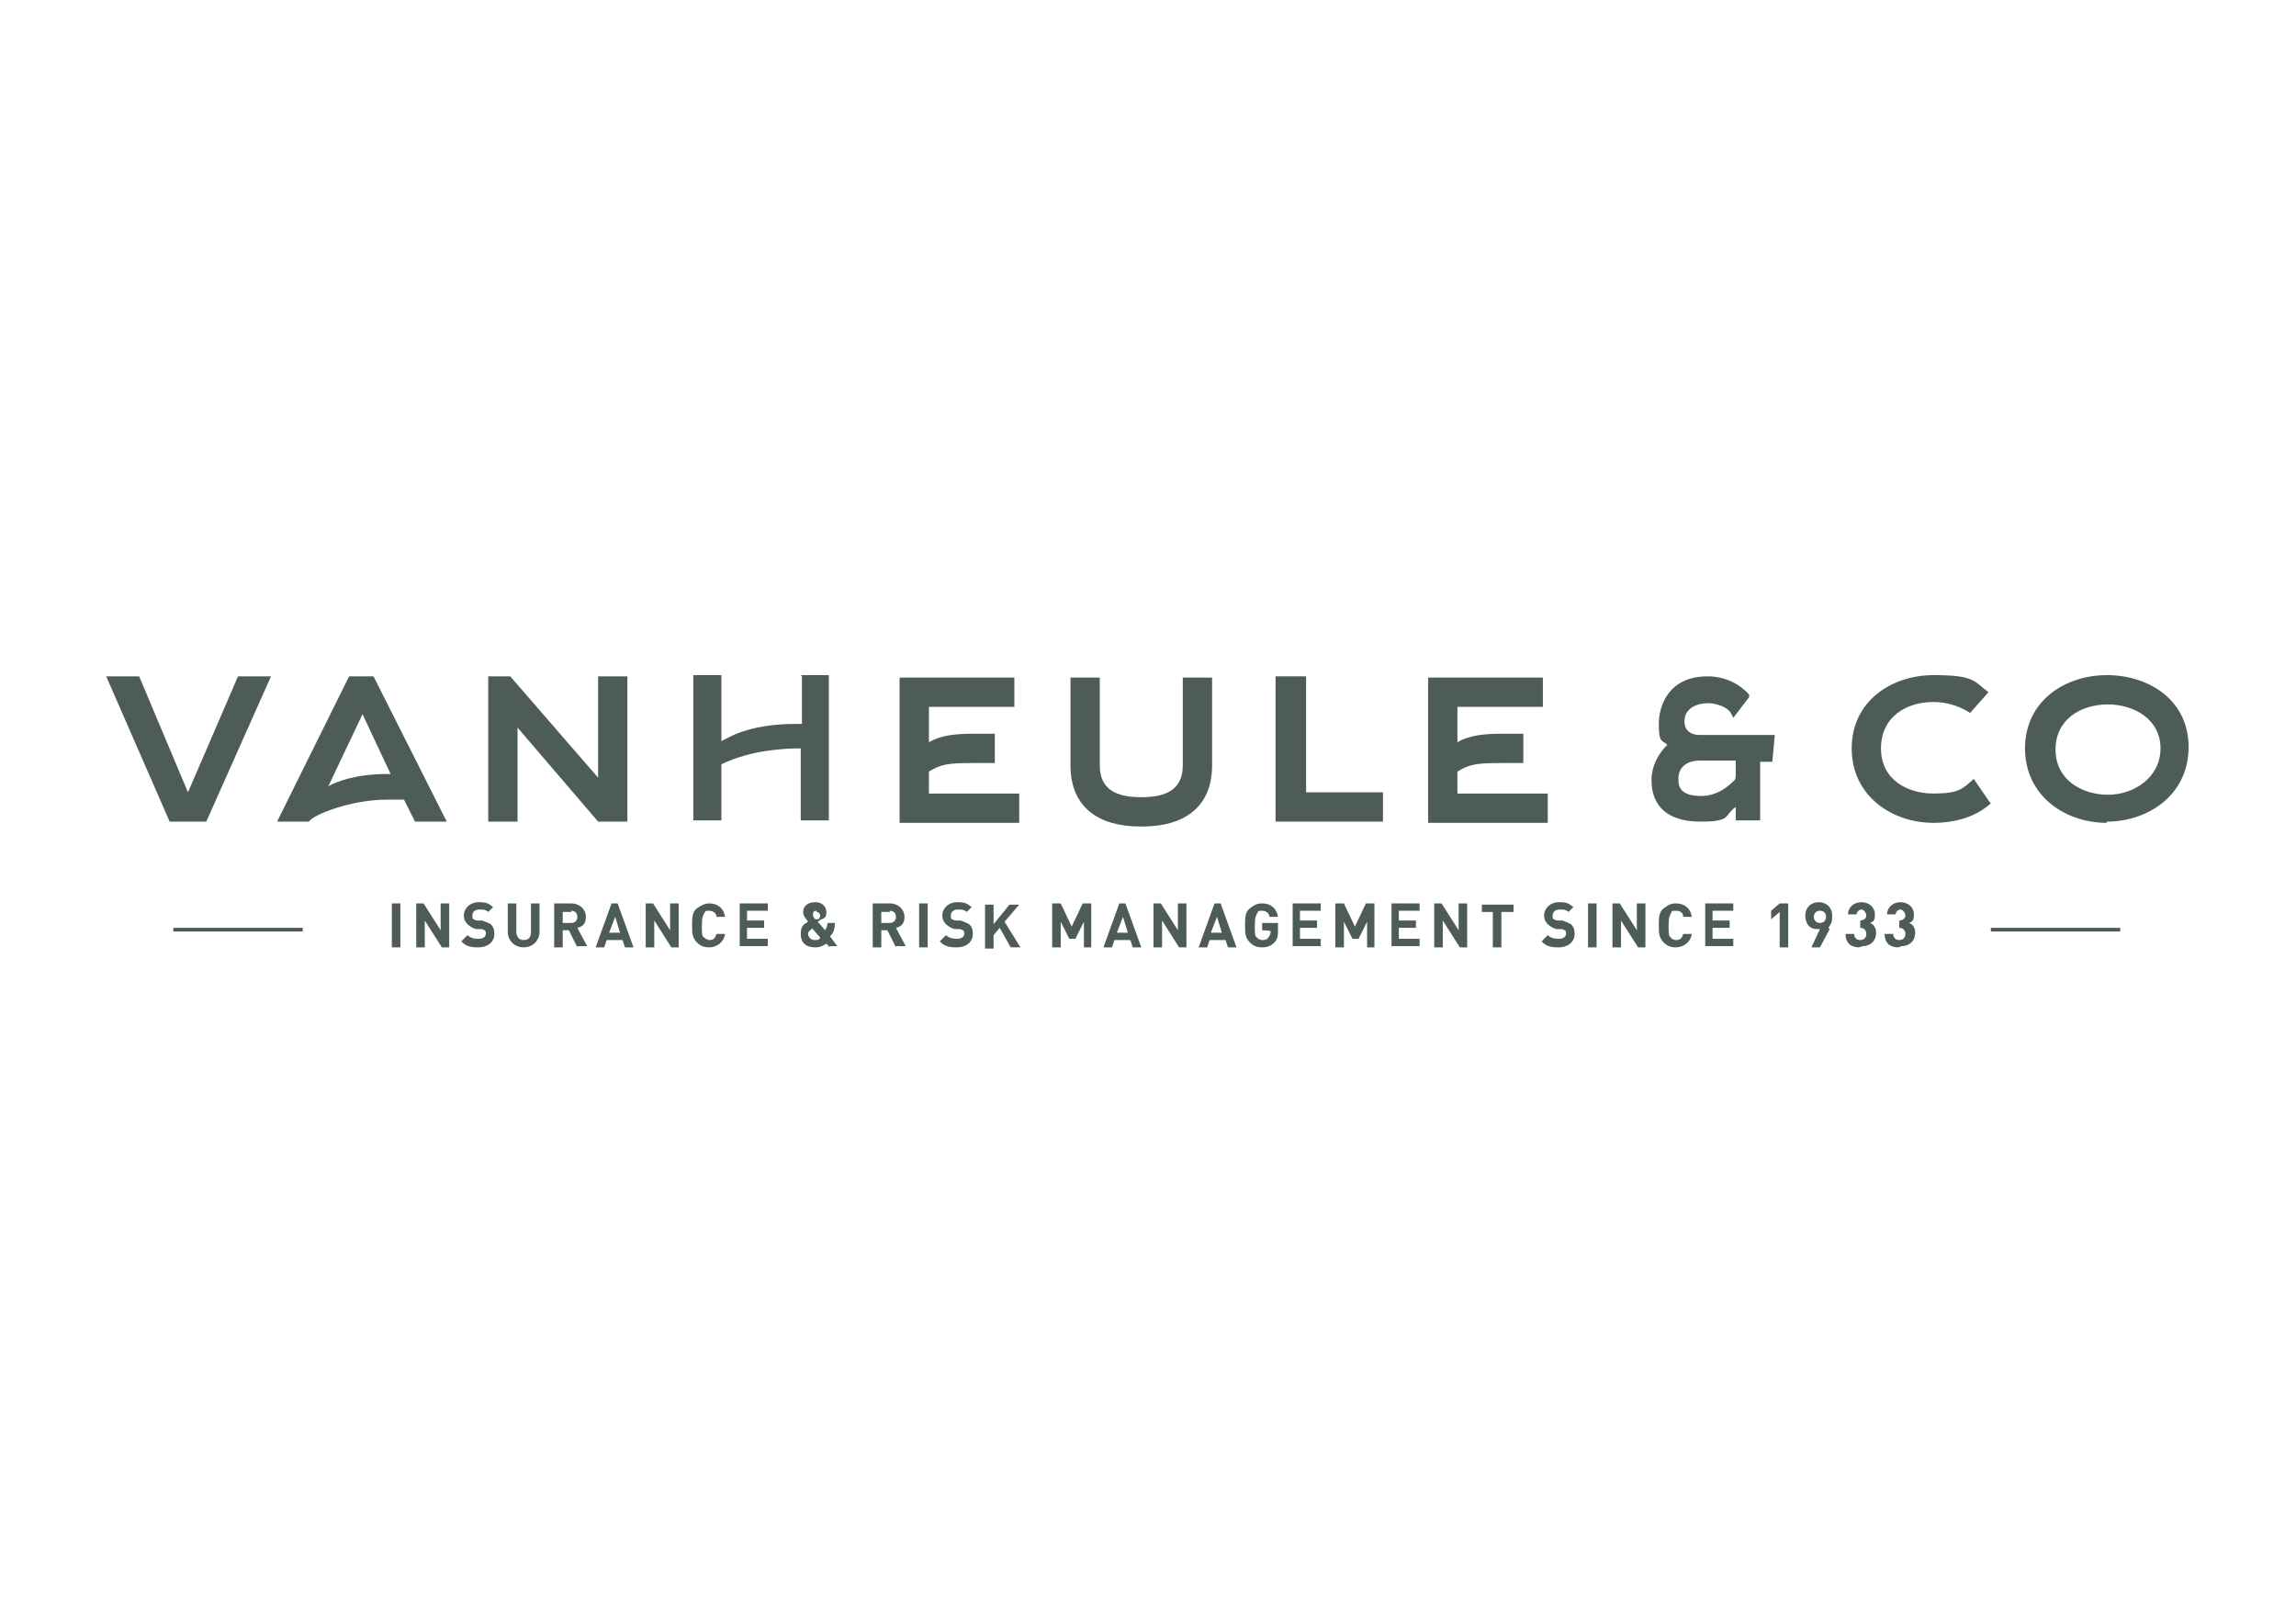 <?xml version="1.0" encoding="UTF-8"?>
<svg id="Layer_1" xmlns="http://www.w3.org/2000/svg" xmlns:xlink="http://www.w3.org/1999/xlink" version="1.1" viewBox="0 0 188.1 133">
  <!-- Generator: Adobe Illustrator 29.2.1, SVG Export Plug-In . SVG Version: 2.1.0 Build 116)  -->
  <defs>
    <style>
      .st0 {
        fill: #4d5c57;
      }
    </style>
  </defs>
  <g>
    <path class="st0" d="M32.1,77.6v-3.6h.7v3.6h-.7Z"/>
    <path class="st0" d="M36.2,77.6l-1.4-2.2v2.2h-.7v-3.6h.6l1.4,2.2v-2.2h.7v3.6h-.6Z"/>
    <path class="st0" d="M39.1,77.6c-.5,0-1-.1-1.3-.5l.5-.5c.2.2.5.3.9.3s.6-.2.6-.4,0-.2-.1-.3c0,0-.2-.1-.3-.1h-.4c-.3-.1-.5-.2-.7-.4-.2-.2-.3-.4-.3-.7,0-.6.5-1.1,1.2-1.1s.8.1,1.2.4l-.4.4c-.2-.2-.5-.2-.7-.2-.4,0-.6.2-.6.5s0,.2.1.3c0,0,.2.1.3.1h.4c.3.1.5.2.7.3.2.2.3.4.3.8,0,.7-.6,1.1-1.3,1.1Z"/>
    <path class="st0" d="M42.9,77.6c-.7,0-1.3-.5-1.3-1.3v-2.3h.7v2.3c0,.4.2.7.6.7s.6-.2.6-.7v-2.3h.7v2.3c0,.8-.6,1.3-1.3,1.3Z"/>
    <path class="st0" d="M47.3,77.6l-.7-1.4h-.5v1.4h-.7v-3.6h1.4c.7,0,1.2.5,1.2,1.1s-.3.8-.7.9l.8,1.5h-.8ZM46.8,74.7h-.7v.9h.7c.3,0,.5-.2.5-.5s-.2-.5-.5-.5Z"/>
    <path class="st0" d="M51.2,77.6l-.2-.6h-1.3l-.2.6h-.7l1.3-3.6h.5l1.3,3.6h-.7ZM50.4,75.1l-.5,1.3h.9l-.4-1.3Z"/>
    <path class="st0" d="M55,77.6l-1.4-2.2v2.2h-.7v-3.6h.6l1.4,2.2v-2.2h.7v3.6h-.6Z"/>
    <path class="st0" d="M58.1,77.6c-.4,0-.7-.1-1-.4-.4-.4-.4-.8-.4-1.4s0-1.1.4-1.4c.3-.2.6-.4,1-.4.7,0,1.2.4,1.3,1.1h-.7c0-.3-.3-.5-.6-.5s-.3,0-.4.2c-.1.2-.2.3-.2,1s0,.9.2,1c.1.1.3.2.4.2.4,0,.5-.2.6-.5h.7c-.1.7-.7,1.1-1.3,1.1Z"/>
    <path class="st0" d="M60.6,77.6v-3.6h2.3v.6h-1.7v.8h1.4v.6h-1.4v.9h1.7v.6h-2.3Z"/>
    <path class="st0" d="M68,77.6l-.3-.3c-.2.1-.4.3-.9.3-.8,0-1.2-.4-1.2-1.1s.3-.8.6-1c-.1-.2-.4-.4-.4-.8,0-.5.4-.8,1-.8s.9.4.9.8-.1.5-.4.6c0,0-.2.1-.3.2l.6.7c.1-.2.2-.4.2-.6h.6c0,.5-.1.8-.4,1.1l.6.8h-.8ZM66.6,76c-.2.2-.4.3-.4.5s.2.5.5.5.4,0,.5-.2l-.7-.8ZM66.9,74.6c-.2,0-.3.1-.3.3s.1.3.2.4c0,0,.2,0,.2,0,.1,0,.2-.2.2-.3s-.1-.3-.3-.3Z"/>
    <path class="st0" d="M73.4,77.6l-.7-1.4h-.5v1.4h-.7v-3.6h1.4c.7,0,1.2.5,1.2,1.1s-.3.8-.7.9l.8,1.5h-.8ZM72.9,74.7h-.7v.9h.7c.3,0,.5-.2.5-.5s-.2-.5-.5-.5Z"/>
    <path class="st0" d="M75.3,77.6v-3.6h.7v3.6h-.7Z"/>
    <path class="st0" d="M78.3,77.6c-.5,0-1-.1-1.3-.5l.5-.5c.2.2.5.3.9.3s.6-.2.6-.4,0-.2-.1-.3c0,0-.2-.1-.3-.1h-.4c-.3-.1-.5-.2-.7-.4-.2-.2-.3-.4-.3-.7,0-.6.5-1.1,1.2-1.1s.8.1,1.2.4l-.4.4c-.2-.2-.5-.2-.7-.2-.4,0-.6.2-.6.5s0,.2.1.3c0,0,.2.1.3.1h.4c.3.1.5.2.7.3.2.2.3.4.3.8,0,.7-.6,1.1-1.3,1.1Z"/>
    <path class="st0" d="M82.8,77.6l-.9-1.6-.5.6v1.1h-.7v-3.6h.7v1.6l1.3-1.6h.8l-1.2,1.4,1.3,2.1h-.8Z"/>
    <path class="st0" d="M88.8,77.6v-2.1l-.7,1.4h-.5l-.7-1.4v2.1h-.7v-3.6h.7l.9,1.9.9-1.9h.7v3.6h-.7Z"/>
    <path class="st0" d="M92.8,77.6l-.2-.6h-1.3l-.2.6h-.7l1.3-3.6h.5l1.3,3.6h-.7ZM92,75.1l-.5,1.3h.9l-.4-1.3Z"/>
    <path class="st0" d="M96.6,77.6l-1.4-2.2v2.2h-.7v-3.6h.6l1.4,2.2v-2.2h.7v3.6h-.6Z"/>
    <path class="st0" d="M100.6,77.6l-.2-.6h-1.3l-.2.6h-.7l1.3-3.6h.5l1.3,3.6h-.7ZM99.7,75.1l-.5,1.3h.9l-.4-1.3Z"/>
    <path class="st0" d="M104.4,77.2c-.3.3-.6.4-1,.4s-.7-.1-1-.4c-.4-.4-.4-.8-.4-1.4s0-1.1.4-1.4.6-.4,1-.4c.8,0,1.2.5,1.3,1.1h-.7c0-.3-.3-.5-.6-.5s-.3,0-.4.2c-.1.2-.2.3-.2,1s0,.9.2,1c0,.1.3.2.4.2s.4,0,.5-.2c.1-.1.2-.3.2-.5h0c0-.1-.7-.1-.7-.1v-.6h1.3v.5c0,.5,0,.8-.3,1.1Z"/>
    <path class="st0" d="M105.9,77.6v-3.6h2.3v.6h-1.7v.8h1.4v.6h-1.4v.9h1.7v.6h-2.3Z"/>
    <path class="st0" d="M112,77.6v-2.1l-.7,1.4h-.5l-.7-1.4v2.1h-.7v-3.6h.7l.9,1.9.9-1.9h.7v3.6h-.7Z"/>
    <path class="st0" d="M114,77.6v-3.6h2.3v.6h-1.7v.8h1.4v.6h-1.4v.9h1.7v.6h-2.3Z"/>
    <path class="st0" d="M119.6,77.6l-1.4-2.2v2.2h-.7v-3.6h.6l1.4,2.2v-2.2h.7v3.6h-.6Z"/>
    <path class="st0" d="M123,74.7v2.9h-.7v-2.9h-.9v-.6h2.6v.6h-.9Z"/>
    <path class="st0" d="M127.6,77.6c-.5,0-1-.1-1.3-.5l.5-.5c.2.2.5.3.9.3s.6-.2.6-.4,0-.2-.1-.3c0,0-.2-.1-.3-.1h-.4c-.3-.1-.5-.2-.7-.4-.2-.2-.3-.4-.3-.7,0-.6.5-1.1,1.2-1.1s.8.1,1.2.4l-.4.4c-.2-.2-.5-.2-.7-.2-.4,0-.6.2-.6.5s0,.2.1.3c0,0,.2.1.3.1h.4c.3.1.5.2.7.3.2.2.3.4.3.8,0,.7-.6,1.1-1.3,1.1Z"/>
    <path class="st0" d="M130.1,77.6v-3.6h.7v3.6h-.7Z"/>
    <path class="st0" d="M134.2,77.6l-1.4-2.2v2.2h-.7v-3.6h.6l1.4,2.2v-2.2h.7v3.6h-.6Z"/>
    <path class="st0" d="M137.3,77.6c-.4,0-.7-.1-1-.4-.4-.4-.4-.8-.4-1.4s0-1.1.4-1.4.6-.4,1-.4c.7,0,1.2.4,1.3,1.1h-.7c0-.3-.2-.5-.6-.5s-.3,0-.4.2c-.1.2-.2.3-.2,1s0,.9.2,1c0,.1.3.2.4.2.4,0,.5-.2.6-.5h.7c-.1.7-.7,1.1-1.3,1.1Z"/>
    <path class="st0" d="M139.7,77.6v-3.6h2.3v.6h-1.7v.8h1.4v.6h-1.4v.9h1.7v.6h-2.3Z"/>
    <path class="st0" d="M145.8,77.6v-2.9l-.7.6v-.7l.7-.6h.7v3.6h-.7Z"/>
    <path class="st0" d="M149.9,76.1l-.8,1.5h-.7l.7-1.5c0,0-.2,0-.3,0-.5,0-.9-.4-.9-1.1s.5-1.1,1.1-1.1,1.1.4,1.1,1.1-.1.6-.3,1ZM149.1,74.6c-.3,0-.5.2-.5.5s.2.5.5.5.5-.2.5-.5-.2-.5-.5-.5Z"/>
    <path class="st0" d="M152.3,77.6c-.6,0-1.1-.3-1.1-1.1h.7c0,.3.2.5.5.5s.5-.2.5-.5-.2-.5-.5-.5h0v-.6h0c.3,0,.5-.2.5-.4s-.2-.5-.4-.5-.4.2-.4.4h-.7c0-.6.5-1,1.1-1s1.1.4,1.1,1-.2.6-.4.7c.3.1.5.4.5.8,0,.7-.5,1.1-1.1,1.1Z"/>
    <path class="st0" d="M155.5,77.6c-.6,0-1.1-.3-1.1-1.1h.7c0,.3.2.5.5.5s.5-.2.5-.5-.2-.5-.5-.5h0v-.6h0c.3,0,.5-.2.5-.4s-.2-.5-.4-.5-.4.2-.4.4h-.7c0-.6.5-1,1.1-1s1.1.4,1.1,1-.2.6-.4.7c.3.1.5.4.5.8,0,.7-.5,1.1-1.1,1.1Z"/>
  </g>
  <rect class="st0" x="14.2" y="76" width="10.6" height=".3"/>
  <rect class="st0" x="163.1" y="76" width="10.6" height=".3"/>
  <g>
    <g>
      <path class="st0" d="M17,67.3h-3.1l-5.2-11.9h2.7l4,9.5,4.1-9.5h2.7l-5.3,11.9Z"/>
      <path class="st0" d="M22.7,67.3h2.6c.4-.6,3.5-1.8,6.4-1.8h1.4l.9,1.8h2.6l-6-11.9h-2M31.7,63.4c-2.5,0-4.1.6-4.8,1l2.8-5.9,2.3,4.9h-.3Z"/>
      <polygon class="st0" points="51.4 55.4 51.4 67.3 49 67.3 42.4 59.6 42.4 67.3 40 67.3 40 57.9 40 57.9 40 55.4 41.8 55.4 49 63.7 49 55.4 51.4 55.4"/>
      <path class="st0" d="M76,65h7.5v2.4h-9.8v-11.9h9.4v2.4h-7v2.9c1-.6,2.3-.7,3.7-.7h1.7v2.4h-1.7c-2.2,0-2.7.1-3.7.7v1.9Z"/>
      <path class="st0" d="M93.4,67.7c-3.3,0-5.7-1.5-5.7-5v-7.2h2.4v7.2c0,2,1.4,2.6,3.4,2.6s3.4-.6,3.4-2.6v-7.2h2.4v7.2c0,3.5-2.4,5-5.7,5h0Z"/>
      <path class="st0" d="M104.5,67.3v-11.9h2.5v9.5h6.3v2.4h-8.8Z"/>
      <path class="st0" d="M119.3,65h7.5v2.4h-9.8v-11.9h9.4v2.4h-7v2.9c1-.6,2.3-.7,3.7-.7h1.7v2.4h-1.7c-2.2,0-2.7.1-3.7.7v1.9Z"/>
      <path class="st0" d="M139.2,60.2c-.6,0-1.2-.3-1.2-1.1,0-1.2,1.2-1.5,1.9-1.5s1.6.3,1.9.8l.2.4,1.3-1.7v-.2c-.6-.7-1.8-1.5-3.4-1.5-3.2,0-4,2.4-4,3.9s.2,1.3.7,1.7c-.8.8-1.3,1.8-1.3,2.9,0,2.2,1.4,3.4,4,3.4s1.9-.5,2.9-1.2v1.1h2v-4.8h1l.2-2.2h-6.3ZM142.2,62.4v1c0,.2,0,.5-.2.6-.8.8-1.7,1.2-2.6,1.2-1.7,0-1.9-.7-1.9-1.4,0-1.1.9-1.5,1.7-1.5h3Z"/>
      <path class="st0" d="M65.7,55.4v3.9h-.6c-3.4,0-5.2,1-5.2,1l-.8.4v-5.4h-2.3v11.9h2.3v-4.6c2.5-1.2,5.3-1.3,6.5-1.3v5.9h2.3v-11.9h-2.3Z"/>
    </g>
    <path class="st0" d="M163.1,65.8c-1.2,1.1-2.9,1.6-4.7,1.6-3.4,0-6.7-2.2-6.7-6.1s3.3-6,6.7-6,3.3.5,4.5,1.4l-1.5,1.7c-.9-.6-2-.9-3-.9-2.2,0-4.3,1.2-4.3,3.8s2.2,3.7,4.3,3.7,2.4-.4,3.3-1.2l1.3,1.9Z"/>
    <path class="st0" d="M172.6,67.4c-3.4,0-6.7-2.2-6.7-6.1s3.3-6,6.7-6,6.7,2,6.7,5.9-3.3,6.1-6.7,6.1ZM172.7,57.7c-2.2,0-4.3,1.2-4.3,3.7s2.2,3.7,4.3,3.7,4.3-1.4,4.3-3.8-2.2-3.6-4.3-3.6Z"/>
  </g>
</svg>